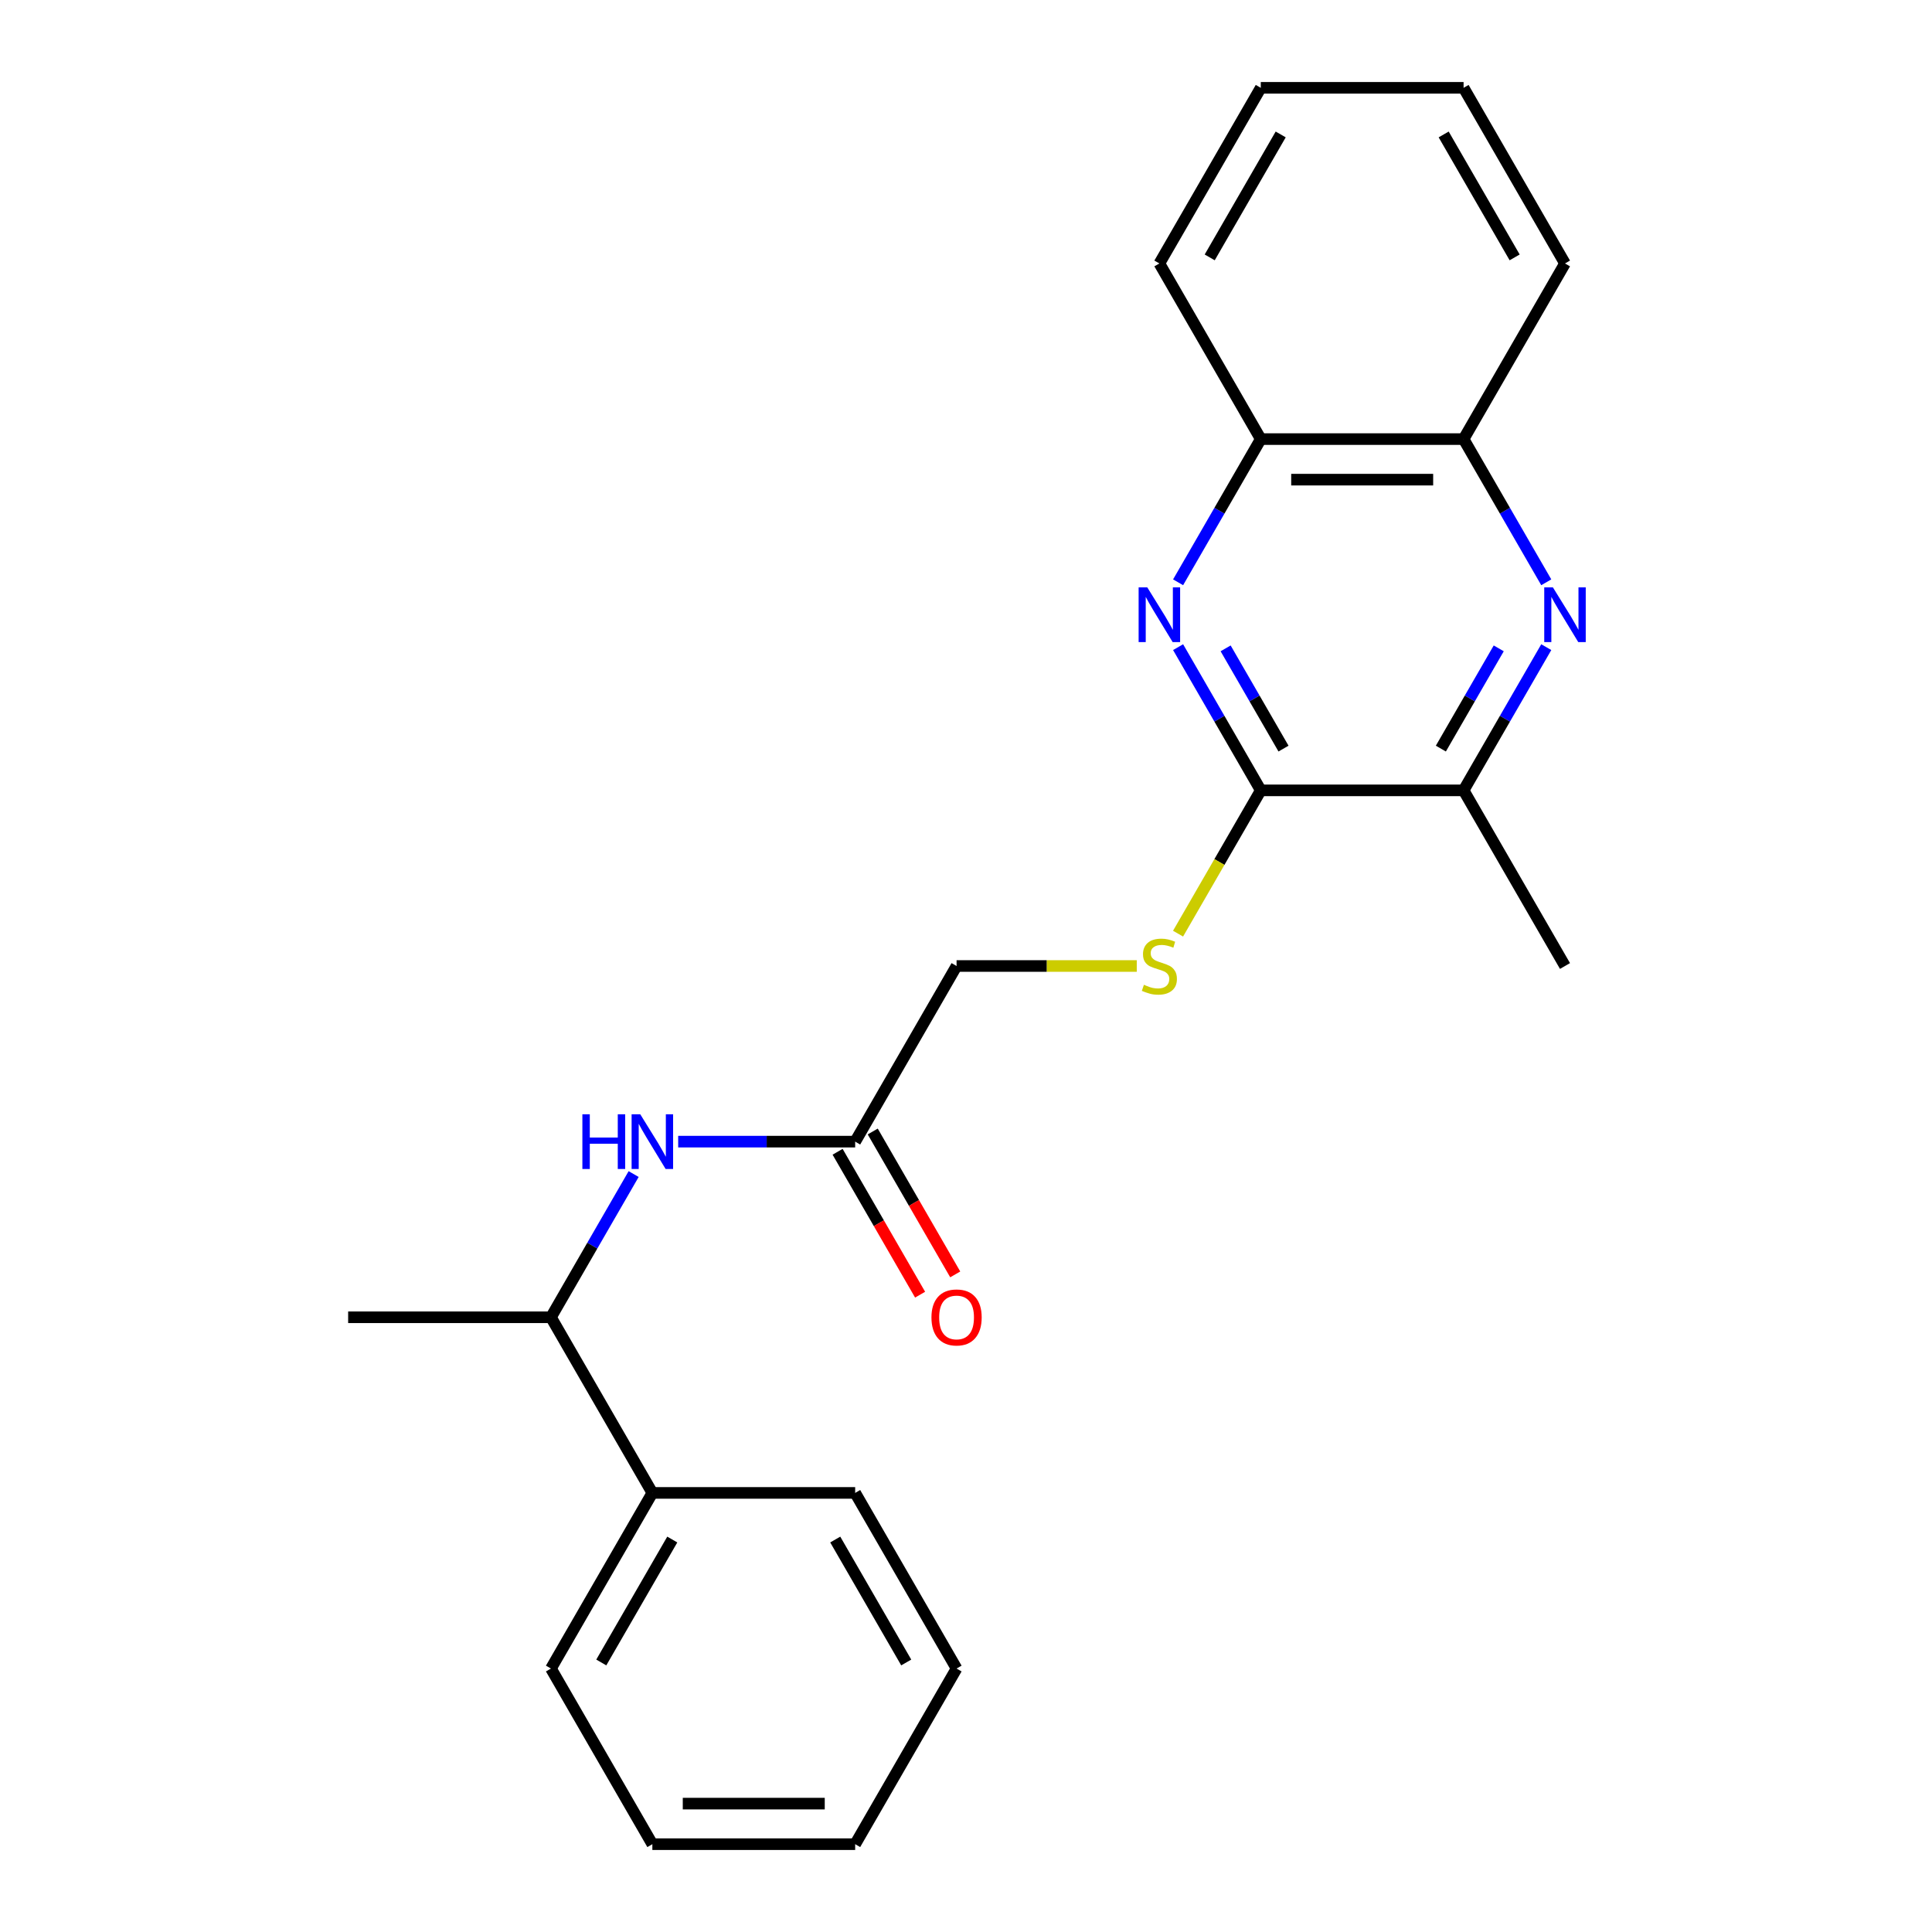 <?xml version='1.0' encoding='iso-8859-1'?>
<svg version='1.1' baseProfile='full'
              xmlns='http://www.w3.org/2000/svg'
                      xmlns:rdkit='http://www.rdkit.org/xml'
                      xmlns:xlink='http://www.w3.org/1999/xlink'
                  xml:space='preserve'
width='1000px' height='1000px' viewBox='0 0 1000 1000'>
<!-- END OF HEADER -->
<rect style='opacity:1.0;fill:#FFFFFF;stroke:none' width='1000' height='1000' x='0' y='0'> </rect>
<path class='bond-1' d='M 609.781,334.966 L 631.179,372.029' style='fill:none;fill-rule:evenodd;stroke:#0000FF;stroke-width:6px;stroke-linecap:butt;stroke-linejoin:miter;stroke-opacity:1' />
<path class='bond-1' d='M 631.179,372.029 L 652.577,409.091' style='fill:none;fill-rule:evenodd;stroke:#000000;stroke-width:6px;stroke-linecap:butt;stroke-linejoin:miter;stroke-opacity:1' />
<path class='bond-1' d='M 634.383,335.588 L 649.361,361.531' style='fill:none;fill-rule:evenodd;stroke:#0000FF;stroke-width:6px;stroke-linecap:butt;stroke-linejoin:miter;stroke-opacity:1' />
<path class='bond-1' d='M 649.361,361.531 L 664.34,387.475' style='fill:none;fill-rule:evenodd;stroke:#000000;stroke-width:6px;stroke-linecap:butt;stroke-linejoin:miter;stroke-opacity:1' />
<path class='bond-5' d='M 609.781,301.397 L 631.179,264.335' style='fill:none;fill-rule:evenodd;stroke:#0000FF;stroke-width:6px;stroke-linecap:butt;stroke-linejoin:miter;stroke-opacity:1' />
<path class='bond-5' d='M 631.179,264.335 L 652.577,227.273' style='fill:none;fill-rule:evenodd;stroke:#000000;stroke-width:6px;stroke-linecap:butt;stroke-linejoin:miter;stroke-opacity:1' />
<path class='bond-0' d='M 800.346,301.397 L 778.948,264.335' style='fill:none;fill-rule:evenodd;stroke:#0000FF;stroke-width:6px;stroke-linecap:butt;stroke-linejoin:miter;stroke-opacity:1' />
<path class='bond-0' d='M 778.948,264.335 L 757.55,227.273' style='fill:none;fill-rule:evenodd;stroke:#000000;stroke-width:6px;stroke-linecap:butt;stroke-linejoin:miter;stroke-opacity:1' />
<path class='bond-23' d='M 800.346,334.966 L 778.948,372.029' style='fill:none;fill-rule:evenodd;stroke:#0000FF;stroke-width:6px;stroke-linecap:butt;stroke-linejoin:miter;stroke-opacity:1' />
<path class='bond-23' d='M 778.948,372.029 L 757.55,409.091' style='fill:none;fill-rule:evenodd;stroke:#000000;stroke-width:6px;stroke-linecap:butt;stroke-linejoin:miter;stroke-opacity:1' />
<path class='bond-23' d='M 775.745,335.588 L 760.766,361.531' style='fill:none;fill-rule:evenodd;stroke:#0000FF;stroke-width:6px;stroke-linecap:butt;stroke-linejoin:miter;stroke-opacity:1' />
<path class='bond-23' d='M 760.766,361.531 L 745.788,387.475' style='fill:none;fill-rule:evenodd;stroke:#000000;stroke-width:6px;stroke-linecap:butt;stroke-linejoin:miter;stroke-opacity:1' />
<path class='bond-2' d='M 652.577,409.091 L 757.55,409.091' style='fill:none;fill-rule:evenodd;stroke:#000000;stroke-width:6px;stroke-linecap:butt;stroke-linejoin:miter;stroke-opacity:1' />
<path class='bond-4' d='M 652.577,409.091 L 631.168,446.173' style='fill:none;fill-rule:evenodd;stroke:#000000;stroke-width:6px;stroke-linecap:butt;stroke-linejoin:miter;stroke-opacity:1' />
<path class='bond-4' d='M 631.168,446.173 L 609.758,483.256' style='fill:none;fill-rule:evenodd;stroke:#CCCC00;stroke-width:6px;stroke-linecap:butt;stroke-linejoin:miter;stroke-opacity:1' />
<path class='bond-12' d='M 757.55,409.091 L 810.037,500' style='fill:none;fill-rule:evenodd;stroke:#000000;stroke-width:6px;stroke-linecap:butt;stroke-linejoin:miter;stroke-opacity:1' />
<path class='bond-3' d='M 351.023,590.909 L 396.828,590.909' style='fill:none;fill-rule:evenodd;stroke:#0000FF;stroke-width:6px;stroke-linecap:butt;stroke-linejoin:miter;stroke-opacity:1' />
<path class='bond-3' d='M 396.828,590.909 L 442.632,590.909' style='fill:none;fill-rule:evenodd;stroke:#000000;stroke-width:6px;stroke-linecap:butt;stroke-linejoin:miter;stroke-opacity:1' />
<path class='bond-8' d='M 327.969,607.693 L 306.571,644.756' style='fill:none;fill-rule:evenodd;stroke:#0000FF;stroke-width:6px;stroke-linecap:butt;stroke-linejoin:miter;stroke-opacity:1' />
<path class='bond-8' d='M 306.571,644.756 L 285.173,681.818' style='fill:none;fill-rule:evenodd;stroke:#000000;stroke-width:6px;stroke-linecap:butt;stroke-linejoin:miter;stroke-opacity:1' />
<path class='bond-10' d='M 588.387,500 L 541.752,500' style='fill:none;fill-rule:evenodd;stroke:#CCCC00;stroke-width:6px;stroke-linecap:butt;stroke-linejoin:miter;stroke-opacity:1' />
<path class='bond-10' d='M 541.752,500 L 495.118,500' style='fill:none;fill-rule:evenodd;stroke:#000000;stroke-width:6px;stroke-linecap:butt;stroke-linejoin:miter;stroke-opacity:1' />
<path class='bond-6' d='M 652.577,227.273 L 757.55,227.273' style='fill:none;fill-rule:evenodd;stroke:#000000;stroke-width:6px;stroke-linecap:butt;stroke-linejoin:miter;stroke-opacity:1' />
<path class='bond-6' d='M 668.323,248.267 L 741.804,248.267' style='fill:none;fill-rule:evenodd;stroke:#000000;stroke-width:6px;stroke-linecap:butt;stroke-linejoin:miter;stroke-opacity:1' />
<path class='bond-14' d='M 652.577,227.273 L 600.091,136.364' style='fill:none;fill-rule:evenodd;stroke:#000000;stroke-width:6px;stroke-linecap:butt;stroke-linejoin:miter;stroke-opacity:1' />
<path class='bond-13' d='M 757.55,227.273 L 810.037,136.364' style='fill:none;fill-rule:evenodd;stroke:#000000;stroke-width:6px;stroke-linecap:butt;stroke-linejoin:miter;stroke-opacity:1' />
<path class='bond-7' d='M 442.632,590.909 L 495.118,500' style='fill:none;fill-rule:evenodd;stroke:#000000;stroke-width:6px;stroke-linecap:butt;stroke-linejoin:miter;stroke-opacity:1' />
<path class='bond-9' d='M 433.541,596.158 L 454.893,633.14' style='fill:none;fill-rule:evenodd;stroke:#000000;stroke-width:6px;stroke-linecap:butt;stroke-linejoin:miter;stroke-opacity:1' />
<path class='bond-9' d='M 454.893,633.14 L 476.244,670.123' style='fill:none;fill-rule:evenodd;stroke:#FF0000;stroke-width:6px;stroke-linecap:butt;stroke-linejoin:miter;stroke-opacity:1' />
<path class='bond-9' d='M 451.723,585.66 L 473.074,622.643' style='fill:none;fill-rule:evenodd;stroke:#000000;stroke-width:6px;stroke-linecap:butt;stroke-linejoin:miter;stroke-opacity:1' />
<path class='bond-9' d='M 473.074,622.643 L 494.426,659.625' style='fill:none;fill-rule:evenodd;stroke:#FF0000;stroke-width:6px;stroke-linecap:butt;stroke-linejoin:miter;stroke-opacity:1' />
<path class='bond-11' d='M 285.173,681.818 L 337.659,772.727' style='fill:none;fill-rule:evenodd;stroke:#000000;stroke-width:6px;stroke-linecap:butt;stroke-linejoin:miter;stroke-opacity:1' />
<path class='bond-15' d='M 285.173,681.818 L 180.2,681.818' style='fill:none;fill-rule:evenodd;stroke:#000000;stroke-width:6px;stroke-linecap:butt;stroke-linejoin:miter;stroke-opacity:1' />
<path class='bond-16' d='M 337.659,772.727 L 285.173,863.636' style='fill:none;fill-rule:evenodd;stroke:#000000;stroke-width:6px;stroke-linecap:butt;stroke-linejoin:miter;stroke-opacity:1' />
<path class='bond-16' d='M 347.968,796.861 L 311.227,860.497' style='fill:none;fill-rule:evenodd;stroke:#000000;stroke-width:6px;stroke-linecap:butt;stroke-linejoin:miter;stroke-opacity:1' />
<path class='bond-17' d='M 337.659,772.727 L 442.632,772.727' style='fill:none;fill-rule:evenodd;stroke:#000000;stroke-width:6px;stroke-linecap:butt;stroke-linejoin:miter;stroke-opacity:1' />
<path class='bond-24' d='M 810.037,136.364 L 757.55,45.455' style='fill:none;fill-rule:evenodd;stroke:#000000;stroke-width:6px;stroke-linecap:butt;stroke-linejoin:miter;stroke-opacity:1' />
<path class='bond-24' d='M 783.982,133.225 L 747.241,69.588' style='fill:none;fill-rule:evenodd;stroke:#000000;stroke-width:6px;stroke-linecap:butt;stroke-linejoin:miter;stroke-opacity:1' />
<path class='bond-19' d='M 600.091,136.364 L 652.577,45.455' style='fill:none;fill-rule:evenodd;stroke:#000000;stroke-width:6px;stroke-linecap:butt;stroke-linejoin:miter;stroke-opacity:1' />
<path class='bond-19' d='M 626.146,133.225 L 662.886,69.588' style='fill:none;fill-rule:evenodd;stroke:#000000;stroke-width:6px;stroke-linecap:butt;stroke-linejoin:miter;stroke-opacity:1' />
<path class='bond-21' d='M 285.173,863.636 L 337.659,954.545' style='fill:none;fill-rule:evenodd;stroke:#000000;stroke-width:6px;stroke-linecap:butt;stroke-linejoin:miter;stroke-opacity:1' />
<path class='bond-20' d='M 442.632,772.727 L 495.118,863.636' style='fill:none;fill-rule:evenodd;stroke:#000000;stroke-width:6px;stroke-linecap:butt;stroke-linejoin:miter;stroke-opacity:1' />
<path class='bond-20' d='M 432.323,796.861 L 469.063,860.497' style='fill:none;fill-rule:evenodd;stroke:#000000;stroke-width:6px;stroke-linecap:butt;stroke-linejoin:miter;stroke-opacity:1' />
<path class='bond-18' d='M 757.55,45.455 L 652.577,45.455' style='fill:none;fill-rule:evenodd;stroke:#000000;stroke-width:6px;stroke-linecap:butt;stroke-linejoin:miter;stroke-opacity:1' />
<path class='bond-22' d='M 495.118,863.636 L 442.632,954.545' style='fill:none;fill-rule:evenodd;stroke:#000000;stroke-width:6px;stroke-linecap:butt;stroke-linejoin:miter;stroke-opacity:1' />
<path class='bond-25' d='M 337.659,954.545 L 442.632,954.545' style='fill:none;fill-rule:evenodd;stroke:#000000;stroke-width:6px;stroke-linecap:butt;stroke-linejoin:miter;stroke-opacity:1' />
<path class='bond-25' d='M 353.405,933.551 L 426.886,933.551' style='fill:none;fill-rule:evenodd;stroke:#000000;stroke-width:6px;stroke-linecap:butt;stroke-linejoin:miter;stroke-opacity:1' />
<path  class='atom-0' d='M 593.831 304.022
L 603.111 319.022
Q 604.031 320.502, 605.511 323.182
Q 606.991 325.862, 607.071 326.022
L 607.071 304.022
L 610.831 304.022
L 610.831 332.342
L 606.951 332.342
L 596.991 315.942
Q 595.831 314.022, 594.591 311.822
Q 593.391 309.622, 593.031 308.942
L 593.031 332.342
L 589.351 332.342
L 589.351 304.022
L 593.831 304.022
' fill='#0000FF'/>
<path  class='atom-1' d='M 803.777 304.022
L 813.057 319.022
Q 813.977 320.502, 815.457 323.182
Q 816.937 325.862, 817.017 326.022
L 817.017 304.022
L 820.777 304.022
L 820.777 332.342
L 816.897 332.342
L 806.937 315.942
Q 805.777 314.022, 804.537 311.822
Q 803.337 309.622, 802.977 308.942
L 802.977 332.342
L 799.297 332.342
L 799.297 304.022
L 803.777 304.022
' fill='#0000FF'/>
<path  class='atom-4' d='M 301.439 576.749
L 305.279 576.749
L 305.279 588.789
L 319.759 588.789
L 319.759 576.749
L 323.599 576.749
L 323.599 605.069
L 319.759 605.069
L 319.759 591.989
L 305.279 591.989
L 305.279 605.069
L 301.439 605.069
L 301.439 576.749
' fill='#0000FF'/>
<path  class='atom-4' d='M 331.399 576.749
L 340.679 591.749
Q 341.599 593.229, 343.079 595.909
Q 344.559 598.589, 344.639 598.749
L 344.639 576.749
L 348.399 576.749
L 348.399 605.069
L 344.519 605.069
L 334.559 588.669
Q 333.399 586.749, 332.159 584.549
Q 330.959 582.349, 330.599 581.669
L 330.599 605.069
L 326.919 605.069
L 326.919 576.749
L 331.399 576.749
' fill='#0000FF'/>
<path  class='atom-5' d='M 592.091 509.72
Q 592.411 509.84, 593.731 510.4
Q 595.051 510.96, 596.491 511.32
Q 597.971 511.64, 599.411 511.64
Q 602.091 511.64, 603.651 510.36
Q 605.211 509.04, 605.211 506.76
Q 605.211 505.2, 604.411 504.24
Q 603.651 503.28, 602.451 502.76
Q 601.251 502.24, 599.251 501.64
Q 596.731 500.88, 595.211 500.16
Q 593.731 499.44, 592.651 497.92
Q 591.611 496.4, 591.611 493.84
Q 591.611 490.28, 594.011 488.08
Q 596.451 485.88, 601.251 485.88
Q 604.531 485.88, 608.251 487.44
L 607.331 490.52
Q 603.931 489.12, 601.371 489.12
Q 598.611 489.12, 597.091 490.28
Q 595.571 491.4, 595.611 493.36
Q 595.611 494.88, 596.371 495.8
Q 597.171 496.72, 598.291 497.24
Q 599.451 497.76, 601.371 498.36
Q 603.931 499.16, 605.451 499.96
Q 606.971 500.76, 608.051 502.4
Q 609.171 504, 609.171 506.76
Q 609.171 510.68, 606.531 512.8
Q 603.931 514.88, 599.571 514.88
Q 597.051 514.88, 595.131 514.32
Q 593.251 513.8, 591.011 512.88
L 592.091 509.72
' fill='#CCCC00'/>
<path  class='atom-10' d='M 482.118 681.898
Q 482.118 675.098, 485.478 671.298
Q 488.838 667.498, 495.118 667.498
Q 501.398 667.498, 504.758 671.298
Q 508.118 675.098, 508.118 681.898
Q 508.118 688.778, 504.718 692.698
Q 501.318 696.578, 495.118 696.578
Q 488.878 696.578, 485.478 692.698
Q 482.118 688.818, 482.118 681.898
M 495.118 693.378
Q 499.438 693.378, 501.758 690.498
Q 504.118 687.578, 504.118 681.898
Q 504.118 676.338, 501.758 673.538
Q 499.438 670.698, 495.118 670.698
Q 490.798 670.698, 488.438 673.498
Q 486.118 676.298, 486.118 681.898
Q 486.118 687.618, 488.438 690.498
Q 490.798 693.378, 495.118 693.378
' fill='#FF0000'/>
</svg>
